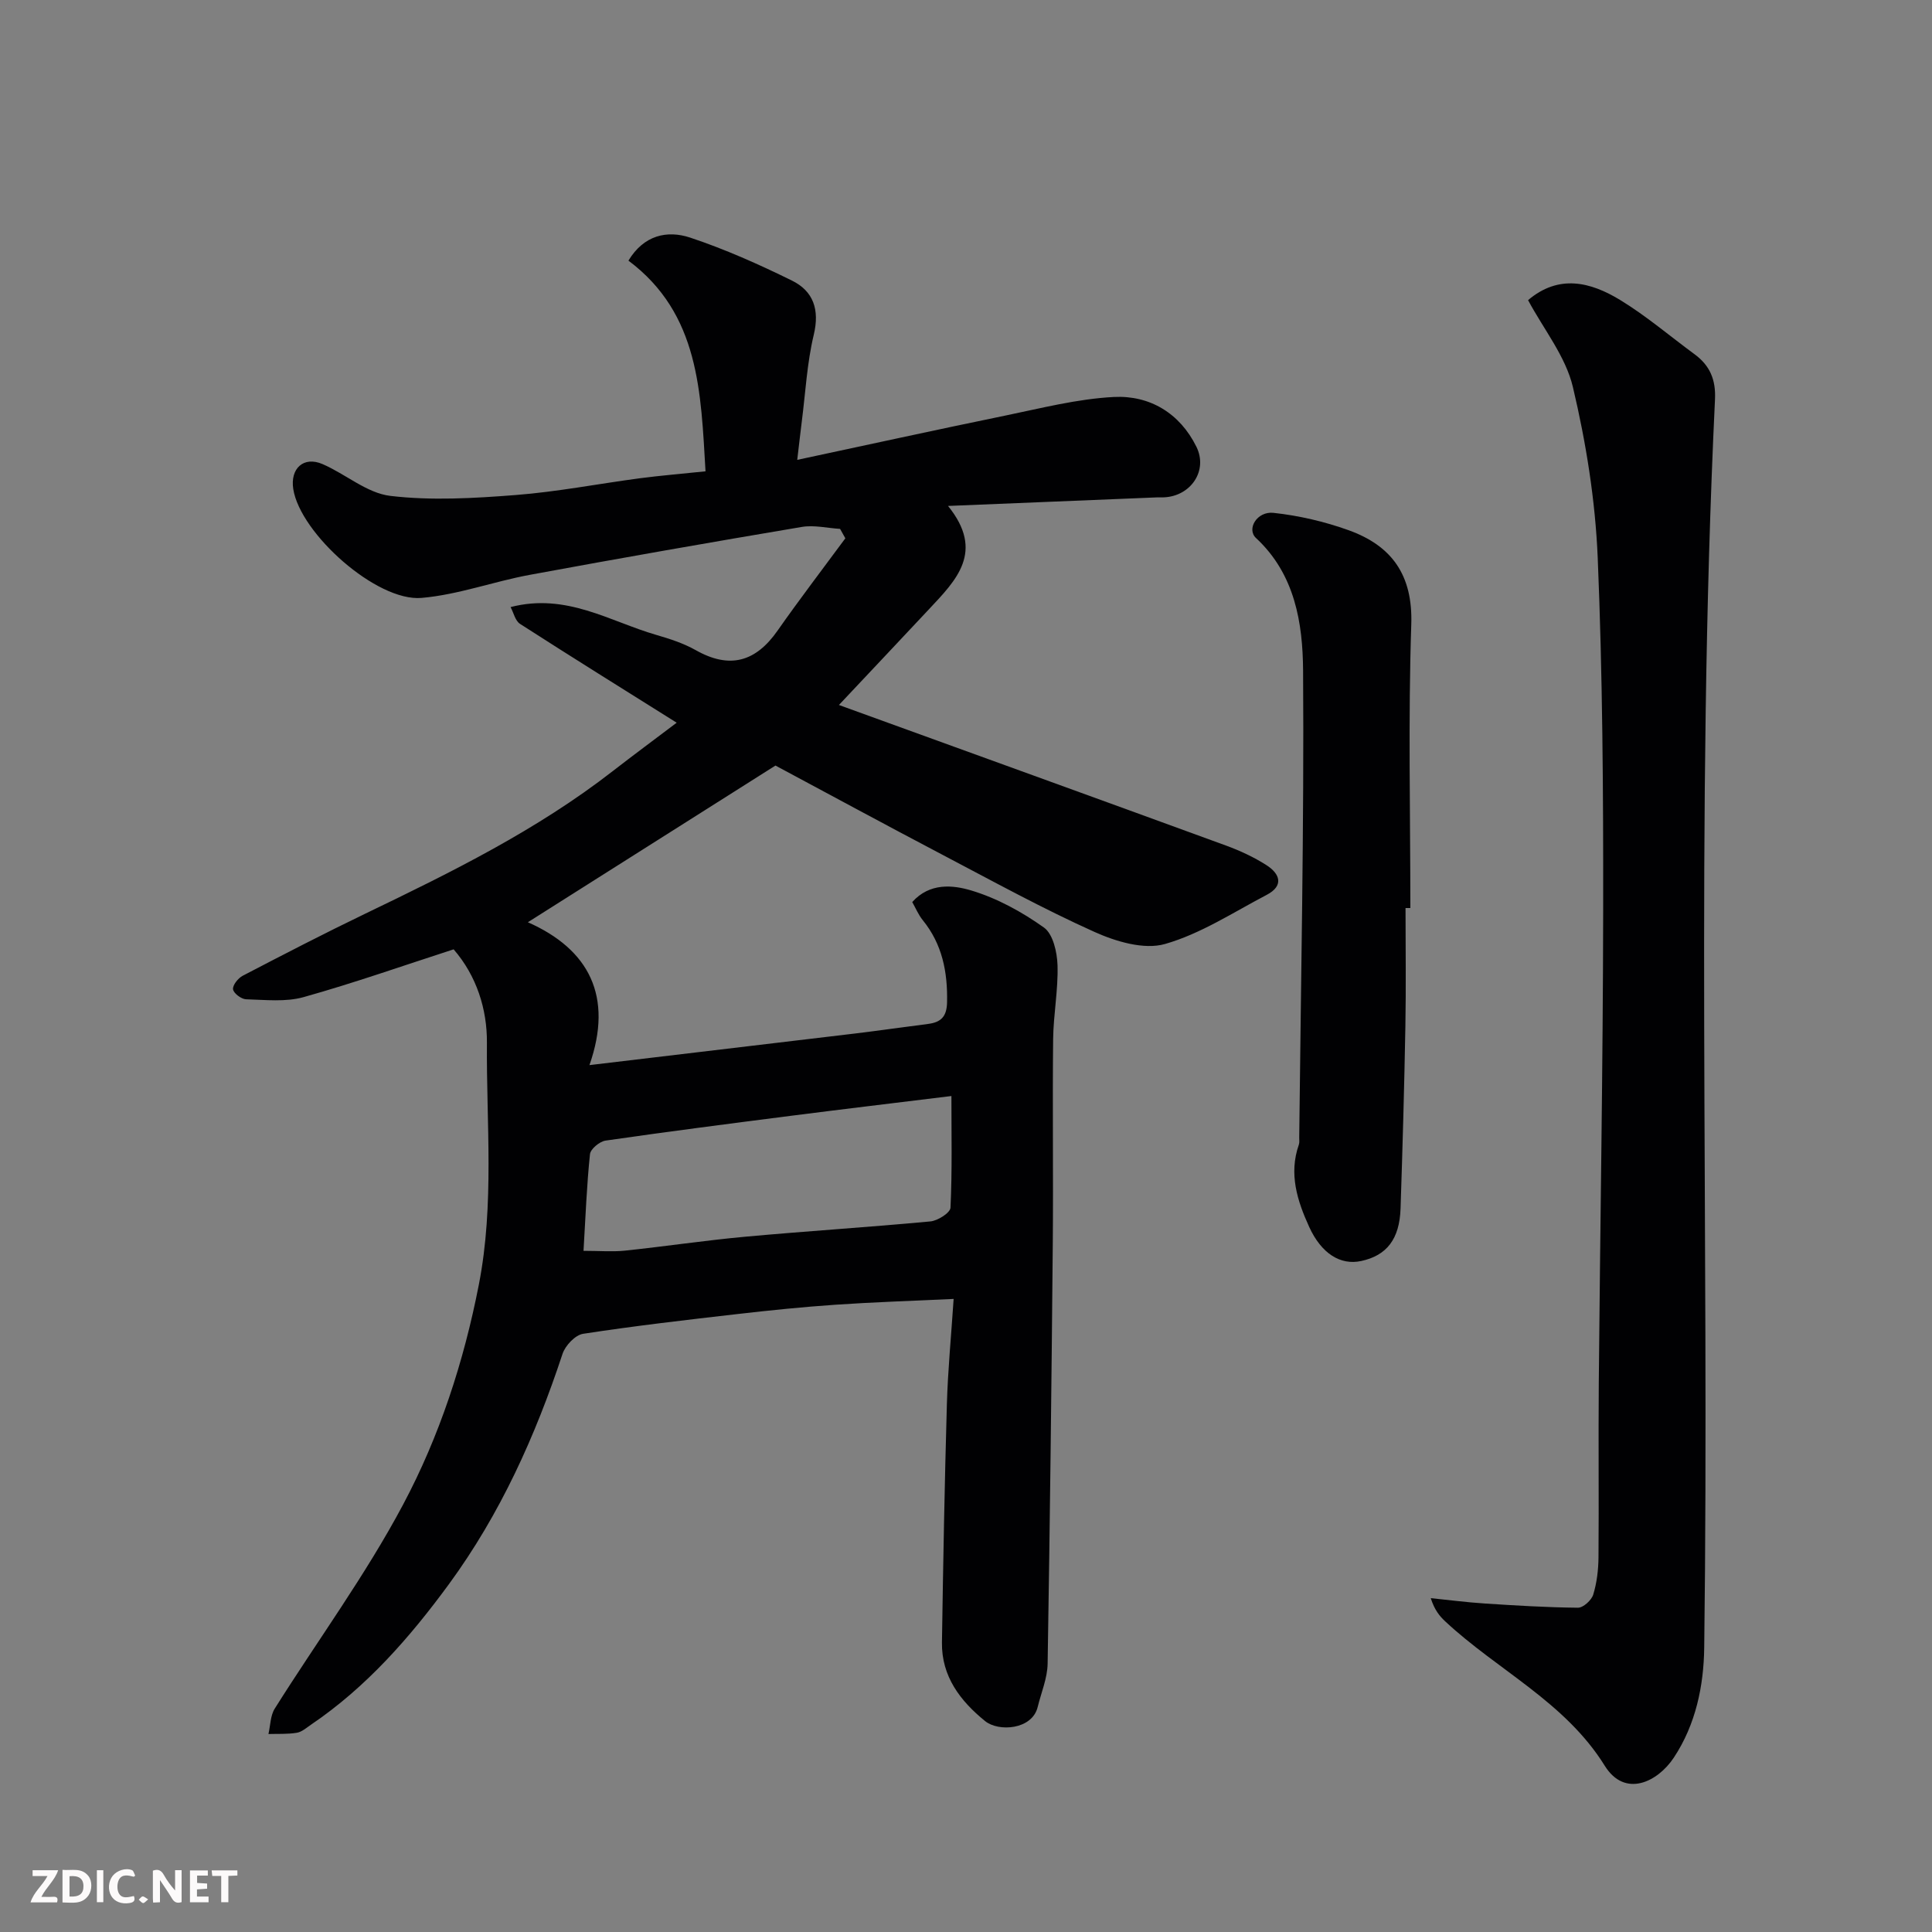 <svg enable-background="new 0 0 400 400" viewBox="0 0 400 400" xmlns="http://www.w3.org/2000/svg"><rect x="0" y="0" width="400" height="400" fill="#808080" stroke="none"/><path d="m146.07 97.58c-.97-16.33-1.22-32.59-15.96-43.62 3.19-5.29 8.02-6.35 12.8-4.76 7.21 2.4 14.22 5.53 21.05 8.89 4.44 2.19 5.77 6.01 4.52 11.23-1.4 5.85-1.71 11.96-2.48 17.96-.29 2.25-.53 4.5-.94 7.93 14.53-3.1 28.72-6.22 42.94-9.14 7.5-1.54 15.02-3.49 22.61-3.88 7.44-.38 13.67 3.37 17.09 10.3 2.45 4.96-1.16 10.23-6.71 10.48-.5.02-1-.01-1.5.01-14.05.57-28.09 1.15-43.21 1.77 7.67 9.47 1.68 15.38-3.93 21.37-5.99 6.4-12.01 12.77-18.66 19.84 27.07 9.82 53.62 19.41 80.13 29.1 2.9 1.06 5.77 2.39 8.37 4.05 2.79 1.77 3.7 4.26.07 6.16-6.93 3.63-13.68 8.07-21.08 10.18-4.32 1.23-10.15-.51-14.59-2.51-10.7-4.81-21.01-10.48-31.41-15.94-11.86-6.23-23.64-12.62-34.63-18.5-17.36 10.99-34.15 21.61-51.26 32.44 12.68 5.61 17.73 15.35 12.75 29.58 19.14-2.28 37.09-4.4 55.04-6.55 5.04-.61 10.06-1.34 15.09-1.98 2.66-.34 3.85-1.52 3.91-4.48.13-6.28-.99-12.02-5.04-17.01-.9-1.11-1.46-2.49-2.17-3.74 3.62-4.05 8.43-3.53 12.21-2.4 5.34 1.6 10.5 4.43 15.06 7.68 1.88 1.34 2.73 5.11 2.81 7.82.15 5.08-.85 10.19-.91 15.29-.15 14 .05 28-.07 42-.26 29.1-.59 58.2-1.07 87.3-.05 3-1.33 5.98-2.06 8.97-1.15 4.71-8.1 5.18-10.89 2.91-5.13-4.16-9.03-9.25-8.93-16.27.25-16.44.55-32.87 1.02-49.3.2-7.06.89-14.1 1.4-21.83-8.74.41-16.62.66-24.47 1.2-6.72.46-13.42 1.14-20.11 1.91-10.73 1.23-21.47 2.47-32.14 4.11-1.63.25-3.68 2.43-4.25 4.14-5.61 17-12.89 33.16-23.5 47.66-8.1 11.05-17.08 21.34-28.57 29.12-.94.64-1.9 1.51-2.95 1.68-1.92.32-3.91.2-5.87.26.41-1.77.39-3.82 1.31-5.27 8.85-14.08 18.77-27.58 26.56-42.22 7.55-14.18 12.57-29.57 15.69-45.55 3.25-16.68 1.54-33.41 1.67-50.1.05-6.9-2.12-13.82-6.89-19.32-10.39 3.36-20.63 6.97-31.05 9.89-3.74 1.05-7.94.56-11.93.45-.98-.03-2.58-1.24-2.69-2.07-.11-.85 1.04-2.3 2-2.8 8.43-4.39 16.87-8.76 25.43-12.88 17.81-8.57 35.51-17.3 51.21-29.51 4.25-3.3 8.58-6.5 13.21-10-11.06-6.94-21.8-13.62-32.43-20.46-1-.64-1.33-2.31-1.96-3.48 11.55-2.99 20.53 2.97 30.16 5.76 2.8.81 5.66 1.74 8.18 3.16 7.03 3.97 12.41 2.43 16.94-4.05 4.53-6.47 9.34-12.75 14.03-19.11-.36-.65-.73-1.3-1.09-1.95-2.63-.16-5.36-.83-7.89-.41-18.82 3.17-37.62 6.46-56.38 9.93-7.51 1.39-14.84 4.12-22.38 4.77-9.3.81-25.1-13.32-26.56-22.52-.68-4.29 2.15-6.88 6.07-5.18 4.77 2.06 9.17 6.01 14.04 6.58 8.53 1.01 17.32.49 25.94-.18 8.63-.67 17.17-2.34 25.77-3.48 4.21-.55 8.48-.9 13.53-1.43zm-25.26 161.39c3.33 0 5.98.23 8.58-.04 8.31-.87 16.58-2.12 24.89-2.88 12.77-1.17 25.58-1.97 38.35-3.17 1.53-.14 4.11-1.79 4.16-2.84.36-7.6.19-15.23.19-23.12-11.45 1.41-22.33 2.7-33.19 4.09-12.82 1.64-25.63 3.29-38.42 5.14-1.23.18-3.11 1.74-3.22 2.81-.67 6.39-.91 12.82-1.34 20.01z" fill="#010103"/><path d="m316.37 62.14c6.39-5.42 12.95-3.75 19.05-.04 5.42 3.3 10.3 7.48 15.43 11.25 3.17 2.33 4.42 5.27 4.22 9.35-4.11 86.11-1.11 172.29-2.23 258.43-.1 7.86-1.73 15.89-6.3 22.78-3.33 5.02-10.11 8.4-14.3 1.66-8.2-13.2-22.17-19.75-33.01-29.87-1.18-1.1-2.22-2.36-3.01-4.82 3.74.38 7.46.87 11.21 1.11 6.42.42 12.85.81 19.27.87 1.09.01 2.8-1.55 3.16-2.71.75-2.46 1.07-5.14 1.09-7.73.1-11.99-.04-23.98.06-35.97.28-32.75.87-65.49.91-98.24.03-24.25-.12-48.52-1.13-72.75-.5-11.85-2.4-23.78-5.14-35.33-1.5-6.35-6.07-11.98-9.28-17.99z" fill="#010103"/><path d="m291 188c0 8.16.12 16.31-.03 24.47-.23 12.59-.58 25.17-1 37.75-.21 6.34-2.88 9.73-8.16 10.86-4.26.92-8.22-1.5-10.76-7.07-2.46-5.39-4.26-10.98-2.14-17.01.16-.45.08-.99.08-1.49.34-32.22 1.02-64.45.8-96.67-.07-9.83-1.67-19.95-9.74-27.44-2.01-1.86.19-5.59 3.61-5.22 5.26.57 10.56 1.8 15.54 3.59 8.93 3.21 13.33 9.25 12.99 19.5-.65 19.57-.19 39.16-.19 58.73-.33 0-.67 0-1 0z" fill="#010103"/><g fill="#fcfafa"><path d="m37.59 393.81c-.92.31-1.52.05-2-.78-.7-1.2-1.52-2.34-2.47-3.78v4.59c-.55.03-.95.05-1.41.07-.03-.37-.06-.64-.06-.91 0-1.91 0-3.81 0-5.7 1.13-.41 1.77-.03 2.29.91.62 1.11 1.38 2.14 2.31 3.19v-4.2h1.35v6.61z"/><path d="m12.94 393.88v-6.75c1.9.19 3.93-.54 5.37 1.29.8 1.01.78 2.88.03 3.97-1.37 1.97-3.4 1.51-5.4 1.49m1.45-1.22c2.04.12 2.92-.58 2.89-2.21-.03-1.51-.98-2.19-2.89-2z"/><path d="m11.81 393.87h-5.49c.68-2.18 2.47-3.48 3.51-5.45h-3.08v-1.21h5.29c-.71 2.13-2.44 3.48-3.47 5.51.86 0 1.63.04 2.39-.01.79-.05 1.14.21.85 1.16"/><path d="m39.33 393.86v-6.61h3.7v1.07h-2.22v1.52c.68.04 1.34.09 2.07.13v1.07c-.72.05-1.38.09-2.1.14v1.48h2.4v1.19h-3.84z"/><path d="m27.71 388.56c-1.15-.3-2.46-.61-3.1.64-.37.73-.41 1.93-.06 2.67.63 1.35 1.99.93 3.17.68.35.94-.01 1.32-.93 1.46-1.62.25-3.05-.27-3.76-1.48-.73-1.24-.6-3.03.31-4.17.88-1.11 2.71-1.7 4-1.16.32.13.44.74.65 1.12-.1.08-.19.16-.28.24"/><path d="m49.15 387.24v1.07c-.59.02-1.17.05-1.87.08v5.44h-1.48v-5.44h-1.85c-.05-.4-.08-.73-.13-1.15z"/><path d="m20.06 387.21h1.33v6.62h-1.33z"/><path d="m30.68 393.25c-.49.38-.8.79-1.05.76-.32-.05-.6-.45-.9-.7.26-.24.51-.64.8-.67.29-.04.62.3 1.15.61"/></g></svg>